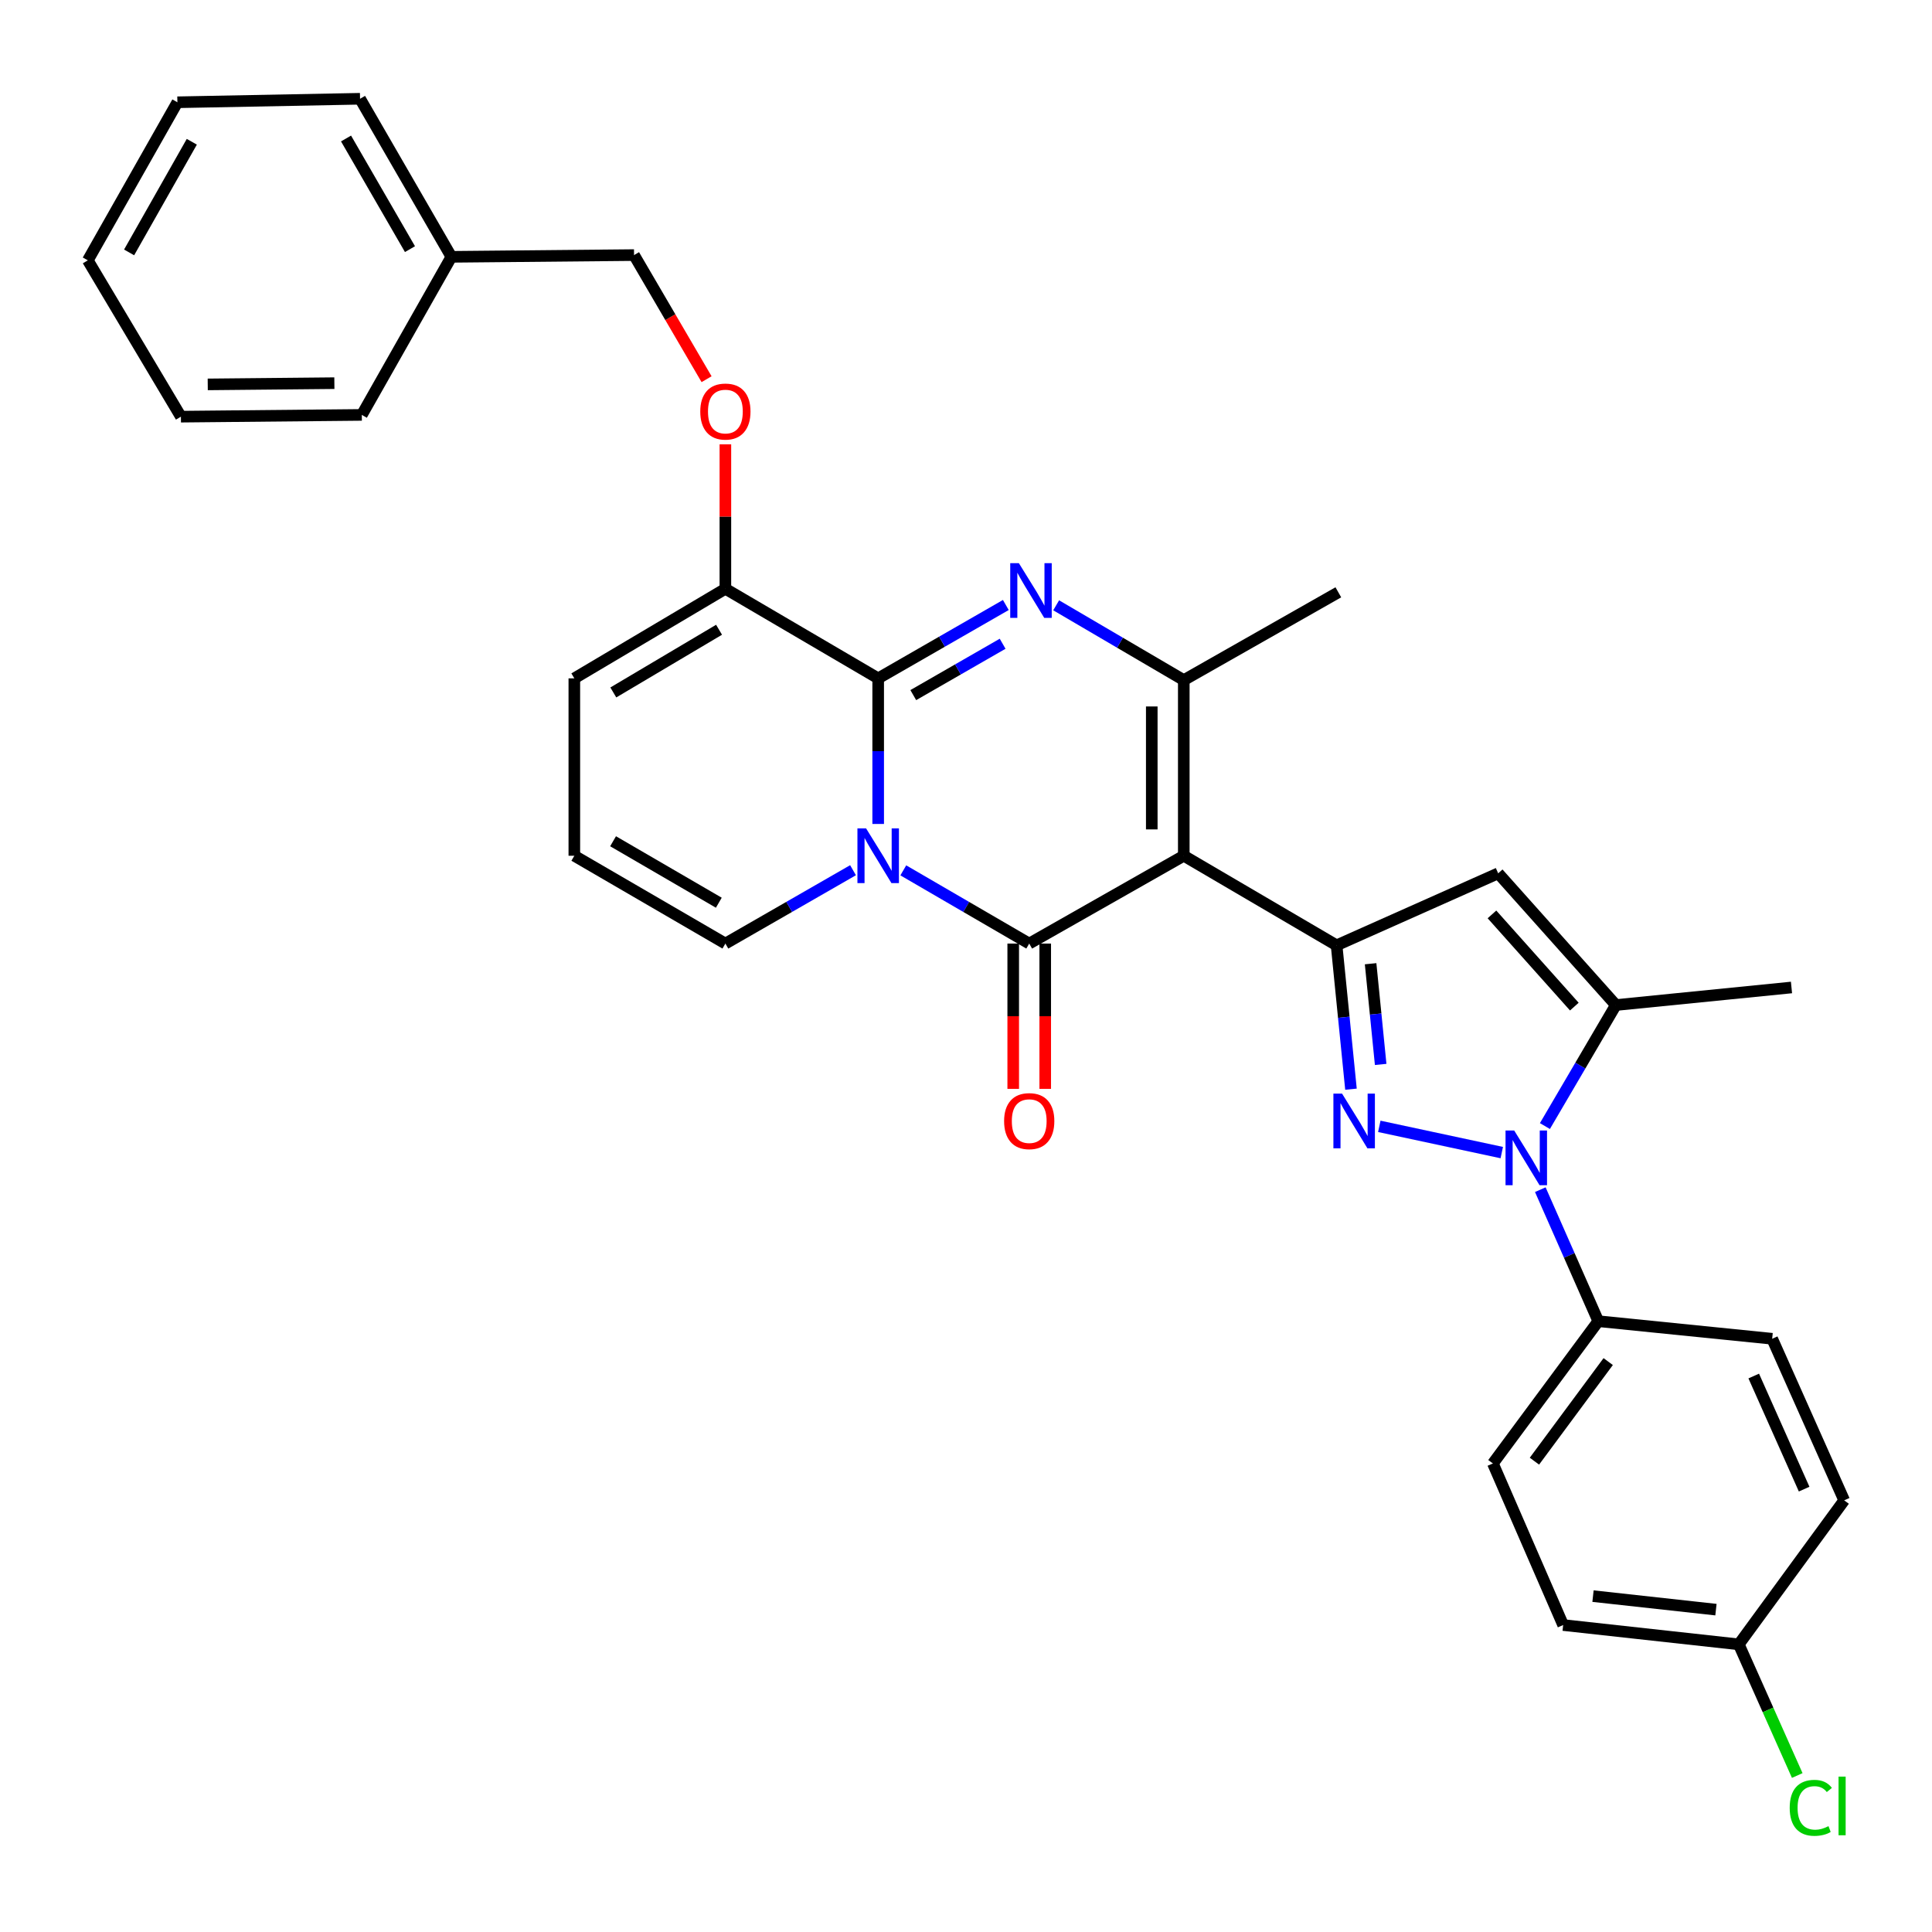 <?xml version='1.0' encoding='iso-8859-1'?>
<svg version='1.1' baseProfile='full'
              xmlns='http://www.w3.org/2000/svg'
                      xmlns:rdkit='http://www.rdkit.org/xml'
                      xmlns:xlink='http://www.w3.org/1999/xlink'
                  xml:space='preserve'
width='1000px' height='1000px' viewBox='0 0 1000 1000'>
<!-- END OF HEADER -->
<rect style='opacity:1.0;fill:#FFFFFF;stroke:none' width='1000' height='1000' x='0' y='0'> </rect>
<path class='bond-0' d='M 297.272,351.117 L 297.272,442.936' style='fill:none;fill-rule:evenodd;stroke:#000000;stroke-width:6px;stroke-linecap:butt;stroke-linejoin:miter;stroke-opacity:1' />
<path class='bond-1' d='M 297.272,351.117 L 375.458,304.752' style='fill:none;fill-rule:evenodd;stroke:#000000;stroke-width:6px;stroke-linecap:butt;stroke-linejoin:miter;stroke-opacity:1' />
<path class='bond-1' d='M 317.451,358.414 L 372.181,325.958' style='fill:none;fill-rule:evenodd;stroke:#000000;stroke-width:6px;stroke-linecap:butt;stroke-linejoin:miter;stroke-opacity:1' />
<path class='bond-2' d='M 297.272,442.936 L 375.458,488.389' style='fill:none;fill-rule:evenodd;stroke:#000000;stroke-width:6px;stroke-linecap:butt;stroke-linejoin:miter;stroke-opacity:1' />
<path class='bond-2' d='M 317.327,435.429 L 372.058,467.247' style='fill:none;fill-rule:evenodd;stroke:#000000;stroke-width:6px;stroke-linecap:butt;stroke-linejoin:miter;stroke-opacity:1' />
<path class='bond-3' d='M 375.458,488.389 L 408.492,469.404' style='fill:none;fill-rule:evenodd;stroke:#000000;stroke-width:6px;stroke-linecap:butt;stroke-linejoin:miter;stroke-opacity:1' />
<path class='bond-3' d='M 408.492,469.404 L 441.526,450.419' style='fill:none;fill-rule:evenodd;stroke:#0000FF;stroke-width:6px;stroke-linecap:butt;stroke-linejoin:miter;stroke-opacity:1' />
<path class='bond-4' d='M 375.458,304.752 L 454.546,351.117' style='fill:none;fill-rule:evenodd;stroke:#000000;stroke-width:6px;stroke-linecap:butt;stroke-linejoin:miter;stroke-opacity:1' />
<path class='bond-5' d='M 375.458,304.752 L 375.458,267.371' style='fill:none;fill-rule:evenodd;stroke:#000000;stroke-width:6px;stroke-linecap:butt;stroke-linejoin:miter;stroke-opacity:1' />
<path class='bond-5' d='M 375.458,267.371 L 375.458,229.989' style='fill:none;fill-rule:evenodd;stroke:#FF0000;stroke-width:6px;stroke-linecap:butt;stroke-linejoin:miter;stroke-opacity:1' />
<path class='bond-6' d='M 454.546,351.117 L 454.546,388.799' style='fill:none;fill-rule:evenodd;stroke:#000000;stroke-width:6px;stroke-linecap:butt;stroke-linejoin:miter;stroke-opacity:1' />
<path class='bond-6' d='M 454.546,388.799 L 454.546,426.48' style='fill:none;fill-rule:evenodd;stroke:#0000FF;stroke-width:6px;stroke-linecap:butt;stroke-linejoin:miter;stroke-opacity:1' />
<path class='bond-7' d='M 454.546,351.117 L 487.58,332.132' style='fill:none;fill-rule:evenodd;stroke:#000000;stroke-width:6px;stroke-linecap:butt;stroke-linejoin:miter;stroke-opacity:1' />
<path class='bond-7' d='M 487.58,332.132 L 520.614,313.147' style='fill:none;fill-rule:evenodd;stroke:#0000FF;stroke-width:6px;stroke-linecap:butt;stroke-linejoin:miter;stroke-opacity:1' />
<path class='bond-7' d='M 472.713,359.787 L 495.836,346.497' style='fill:none;fill-rule:evenodd;stroke:#000000;stroke-width:6px;stroke-linecap:butt;stroke-linejoin:miter;stroke-opacity:1' />
<path class='bond-7' d='M 495.836,346.497 L 518.96,333.207' style='fill:none;fill-rule:evenodd;stroke:#0000FF;stroke-width:6px;stroke-linecap:butt;stroke-linejoin:miter;stroke-opacity:1' />
<path class='bond-8' d='M 467.547,450.494 L 500.135,469.442' style='fill:none;fill-rule:evenodd;stroke:#0000FF;stroke-width:6px;stroke-linecap:butt;stroke-linejoin:miter;stroke-opacity:1' />
<path class='bond-8' d='M 500.135,469.442 L 532.723,488.389' style='fill:none;fill-rule:evenodd;stroke:#000000;stroke-width:6px;stroke-linecap:butt;stroke-linejoin:miter;stroke-opacity:1' />
<path class='bond-9' d='M 532.723,488.389 L 612.723,442.936' style='fill:none;fill-rule:evenodd;stroke:#000000;stroke-width:6px;stroke-linecap:butt;stroke-linejoin:miter;stroke-opacity:1' />
<path class='bond-10' d='M 524.439,488.389 L 524.439,525.991' style='fill:none;fill-rule:evenodd;stroke:#000000;stroke-width:6px;stroke-linecap:butt;stroke-linejoin:miter;stroke-opacity:1' />
<path class='bond-10' d='M 524.439,525.991 L 524.439,563.592' style='fill:none;fill-rule:evenodd;stroke:#FF0000;stroke-width:6px;stroke-linecap:butt;stroke-linejoin:miter;stroke-opacity:1' />
<path class='bond-10' d='M 541.008,488.389 L 541.008,525.991' style='fill:none;fill-rule:evenodd;stroke:#000000;stroke-width:6px;stroke-linecap:butt;stroke-linejoin:miter;stroke-opacity:1' />
<path class='bond-10' d='M 541.008,525.991 L 541.008,563.592' style='fill:none;fill-rule:evenodd;stroke:#FF0000;stroke-width:6px;stroke-linecap:butt;stroke-linejoin:miter;stroke-opacity:1' />
<path class='bond-11' d='M 612.723,442.936 L 612.723,352.028' style='fill:none;fill-rule:evenodd;stroke:#000000;stroke-width:6px;stroke-linecap:butt;stroke-linejoin:miter;stroke-opacity:1' />
<path class='bond-11' d='M 596.154,429.299 L 596.154,365.664' style='fill:none;fill-rule:evenodd;stroke:#000000;stroke-width:6px;stroke-linecap:butt;stroke-linejoin:miter;stroke-opacity:1' />
<path class='bond-12' d='M 612.723,442.936 L 691.82,489.3' style='fill:none;fill-rule:evenodd;stroke:#000000;stroke-width:6px;stroke-linecap:butt;stroke-linejoin:miter;stroke-opacity:1' />
<path class='bond-13' d='M 612.723,352.028 L 579.695,332.666' style='fill:none;fill-rule:evenodd;stroke:#000000;stroke-width:6px;stroke-linecap:butt;stroke-linejoin:miter;stroke-opacity:1' />
<path class='bond-13' d='M 579.695,332.666 L 546.666,313.303' style='fill:none;fill-rule:evenodd;stroke:#0000FF;stroke-width:6px;stroke-linecap:butt;stroke-linejoin:miter;stroke-opacity:1' />
<path class='bond-14' d='M 612.723,352.028 L 692.722,306.575' style='fill:none;fill-rule:evenodd;stroke:#000000;stroke-width:6px;stroke-linecap:butt;stroke-linejoin:miter;stroke-opacity:1' />
<path class='bond-15' d='M 365.721,196.271 L 346.952,164.152' style='fill:none;fill-rule:evenodd;stroke:#FF0000;stroke-width:6px;stroke-linecap:butt;stroke-linejoin:miter;stroke-opacity:1' />
<path class='bond-15' d='M 346.952,164.152 L 328.182,132.032' style='fill:none;fill-rule:evenodd;stroke:#000000;stroke-width:6px;stroke-linecap:butt;stroke-linejoin:miter;stroke-opacity:1' />
<path class='bond-16' d='M 691.82,489.3 L 695.541,526.532' style='fill:none;fill-rule:evenodd;stroke:#000000;stroke-width:6px;stroke-linecap:butt;stroke-linejoin:miter;stroke-opacity:1' />
<path class='bond-16' d='M 695.541,526.532 L 699.262,563.764' style='fill:none;fill-rule:evenodd;stroke:#0000FF;stroke-width:6px;stroke-linecap:butt;stroke-linejoin:miter;stroke-opacity:1' />
<path class='bond-16' d='M 709.423,498.822 L 712.028,524.884' style='fill:none;fill-rule:evenodd;stroke:#000000;stroke-width:6px;stroke-linecap:butt;stroke-linejoin:miter;stroke-opacity:1' />
<path class='bond-16' d='M 712.028,524.884 L 714.632,550.947' style='fill:none;fill-rule:evenodd;stroke:#0000FF;stroke-width:6px;stroke-linecap:butt;stroke-linejoin:miter;stroke-opacity:1' />
<path class='bond-17' d='M 691.82,489.3 L 775.456,452.03' style='fill:none;fill-rule:evenodd;stroke:#000000;stroke-width:6px;stroke-linecap:butt;stroke-linejoin:miter;stroke-opacity:1' />
<path class='bond-18' d='M 713.923,582.997 L 777.314,596.58' style='fill:none;fill-rule:evenodd;stroke:#0000FF;stroke-width:6px;stroke-linecap:butt;stroke-linejoin:miter;stroke-opacity:1' />
<path class='bond-19' d='M 799.644,582.847 L 818.004,551.529' style='fill:none;fill-rule:evenodd;stroke:#0000FF;stroke-width:6px;stroke-linecap:butt;stroke-linejoin:miter;stroke-opacity:1' />
<path class='bond-19' d='M 818.004,551.529 L 836.364,520.21' style='fill:none;fill-rule:evenodd;stroke:#000000;stroke-width:6px;stroke-linecap:butt;stroke-linejoin:miter;stroke-opacity:1' />
<path class='bond-20' d='M 797.26,615.769 L 812.265,649.807' style='fill:none;fill-rule:evenodd;stroke:#0000FF;stroke-width:6px;stroke-linecap:butt;stroke-linejoin:miter;stroke-opacity:1' />
<path class='bond-20' d='M 812.265,649.807 L 827.27,683.845' style='fill:none;fill-rule:evenodd;stroke:#000000;stroke-width:6px;stroke-linecap:butt;stroke-linejoin:miter;stroke-opacity:1' />
<path class='bond-21' d='M 836.364,520.21 L 775.456,452.03' style='fill:none;fill-rule:evenodd;stroke:#000000;stroke-width:6px;stroke-linecap:butt;stroke-linejoin:miter;stroke-opacity:1' />
<path class='bond-21' d='M 814.872,521.022 L 772.236,473.295' style='fill:none;fill-rule:evenodd;stroke:#000000;stroke-width:6px;stroke-linecap:butt;stroke-linejoin:miter;stroke-opacity:1' />
<path class='bond-22' d='M 836.364,520.21 L 927.271,511.116' style='fill:none;fill-rule:evenodd;stroke:#000000;stroke-width:6px;stroke-linecap:butt;stroke-linejoin:miter;stroke-opacity:1' />
<path class='bond-23' d='M 91.82,52.935 L 45.455,134.757' style='fill:none;fill-rule:evenodd;stroke:#000000;stroke-width:6px;stroke-linecap:butt;stroke-linejoin:miter;stroke-opacity:1' />
<path class='bond-23' d='M 99.28,73.376 L 66.825,130.652' style='fill:none;fill-rule:evenodd;stroke:#000000;stroke-width:6px;stroke-linecap:butt;stroke-linejoin:miter;stroke-opacity:1' />
<path class='bond-24' d='M 91.82,52.935 L 186.363,51.121' style='fill:none;fill-rule:evenodd;stroke:#000000;stroke-width:6px;stroke-linecap:butt;stroke-linejoin:miter;stroke-opacity:1' />
<path class='bond-25' d='M 45.455,134.757 L 93.642,215.667' style='fill:none;fill-rule:evenodd;stroke:#000000;stroke-width:6px;stroke-linecap:butt;stroke-linejoin:miter;stroke-opacity:1' />
<path class='bond-26' d='M 827.27,683.845 L 772.722,757.484' style='fill:none;fill-rule:evenodd;stroke:#000000;stroke-width:6px;stroke-linecap:butt;stroke-linejoin:miter;stroke-opacity:1' />
<path class='bond-26' d='M 832.401,704.753 L 794.218,756.301' style='fill:none;fill-rule:evenodd;stroke:#000000;stroke-width:6px;stroke-linecap:butt;stroke-linejoin:miter;stroke-opacity:1' />
<path class='bond-27' d='M 827.27,683.845 L 917.275,692.94' style='fill:none;fill-rule:evenodd;stroke:#000000;stroke-width:6px;stroke-linecap:butt;stroke-linejoin:miter;stroke-opacity:1' />
<path class='bond-28' d='M 772.722,757.484 L 809.09,841.12' style='fill:none;fill-rule:evenodd;stroke:#000000;stroke-width:6px;stroke-linecap:butt;stroke-linejoin:miter;stroke-opacity:1' />
<path class='bond-29' d='M 809.09,841.12 L 899.997,851.116' style='fill:none;fill-rule:evenodd;stroke:#000000;stroke-width:6px;stroke-linecap:butt;stroke-linejoin:miter;stroke-opacity:1' />
<path class='bond-29' d='M 824.537,826.15 L 888.172,833.147' style='fill:none;fill-rule:evenodd;stroke:#000000;stroke-width:6px;stroke-linecap:butt;stroke-linejoin:miter;stroke-opacity:1' />
<path class='bond-30' d='M 899.997,851.116 L 954.545,776.575' style='fill:none;fill-rule:evenodd;stroke:#000000;stroke-width:6px;stroke-linecap:butt;stroke-linejoin:miter;stroke-opacity:1' />
<path class='bond-31' d='M 899.997,851.116 L 915.124,885.059' style='fill:none;fill-rule:evenodd;stroke:#000000;stroke-width:6px;stroke-linecap:butt;stroke-linejoin:miter;stroke-opacity:1' />
<path class='bond-31' d='M 915.124,885.059 L 930.25,919.002' style='fill:none;fill-rule:evenodd;stroke:#00CC00;stroke-width:6px;stroke-linecap:butt;stroke-linejoin:miter;stroke-opacity:1' />
<path class='bond-32' d='M 954.545,776.575 L 917.275,692.94' style='fill:none;fill-rule:evenodd;stroke:#000000;stroke-width:6px;stroke-linecap:butt;stroke-linejoin:miter;stroke-opacity:1' />
<path class='bond-32' d='M 933.821,770.774 L 907.731,712.229' style='fill:none;fill-rule:evenodd;stroke:#000000;stroke-width:6px;stroke-linecap:butt;stroke-linejoin:miter;stroke-opacity:1' />
<path class='bond-33' d='M 93.642,215.667 L 187.274,214.756' style='fill:none;fill-rule:evenodd;stroke:#000000;stroke-width:6px;stroke-linecap:butt;stroke-linejoin:miter;stroke-opacity:1' />
<path class='bond-33' d='M 107.526,198.963 L 173.068,198.325' style='fill:none;fill-rule:evenodd;stroke:#000000;stroke-width:6px;stroke-linecap:butt;stroke-linejoin:miter;stroke-opacity:1' />
<path class='bond-34' d='M 187.274,214.756 L 233.639,132.934' style='fill:none;fill-rule:evenodd;stroke:#000000;stroke-width:6px;stroke-linecap:butt;stroke-linejoin:miter;stroke-opacity:1' />
<path class='bond-35' d='M 233.639,132.934 L 186.363,51.121' style='fill:none;fill-rule:evenodd;stroke:#000000;stroke-width:6px;stroke-linecap:butt;stroke-linejoin:miter;stroke-opacity:1' />
<path class='bond-35' d='M 212.202,128.952 L 179.108,71.683' style='fill:none;fill-rule:evenodd;stroke:#000000;stroke-width:6px;stroke-linecap:butt;stroke-linejoin:miter;stroke-opacity:1' />
<path class='bond-36' d='M 233.639,132.934 L 328.182,132.032' style='fill:none;fill-rule:evenodd;stroke:#000000;stroke-width:6px;stroke-linecap:butt;stroke-linejoin:miter;stroke-opacity:1' />
<path  class='atom-5' d='M 448.286 428.776
L 457.566 443.776
Q 458.486 445.256, 459.966 447.936
Q 461.446 450.616, 461.526 450.776
L 461.526 428.776
L 465.286 428.776
L 465.286 457.096
L 461.406 457.096
L 451.446 440.696
Q 450.286 438.776, 449.046 436.576
Q 447.846 434.376, 447.486 433.696
L 447.486 457.096
L 443.806 457.096
L 443.806 428.776
L 448.286 428.776
' fill='#0000FF'/>
<path  class='atom-9' d='M 527.375 291.503
L 536.655 306.503
Q 537.575 307.983, 539.055 310.663
Q 540.535 313.343, 540.615 313.503
L 540.615 291.503
L 544.375 291.503
L 544.375 319.823
L 540.495 319.823
L 530.535 303.423
Q 529.375 301.503, 528.135 299.303
Q 526.935 297.103, 526.575 296.423
L 526.575 319.823
L 522.895 319.823
L 522.895 291.503
L 527.375 291.503
' fill='#0000FF'/>
<path  class='atom-10' d='M 362.458 213.014
Q 362.458 206.214, 365.818 202.414
Q 369.178 198.614, 375.458 198.614
Q 381.738 198.614, 385.098 202.414
Q 388.458 206.214, 388.458 213.014
Q 388.458 219.894, 385.058 223.814
Q 381.658 227.694, 375.458 227.694
Q 369.218 227.694, 365.818 223.814
Q 362.458 219.934, 362.458 213.014
M 375.458 224.494
Q 379.778 224.494, 382.098 221.614
Q 384.458 218.694, 384.458 213.014
Q 384.458 207.454, 382.098 204.654
Q 379.778 201.814, 375.458 201.814
Q 371.138 201.814, 368.778 204.614
Q 366.458 207.414, 366.458 213.014
Q 366.458 218.734, 368.778 221.614
Q 371.138 224.494, 375.458 224.494
' fill='#FF0000'/>
<path  class='atom-12' d='M 519.723 580.288
Q 519.723 573.488, 523.083 569.688
Q 526.443 565.888, 532.723 565.888
Q 539.003 565.888, 542.363 569.688
Q 545.723 573.488, 545.723 580.288
Q 545.723 587.168, 542.323 591.088
Q 538.923 594.968, 532.723 594.968
Q 526.483 594.968, 523.083 591.088
Q 519.723 587.208, 519.723 580.288
M 532.723 591.768
Q 537.043 591.768, 539.363 588.888
Q 541.723 585.968, 541.723 580.288
Q 541.723 574.728, 539.363 571.928
Q 537.043 569.088, 532.723 569.088
Q 528.403 569.088, 526.043 571.888
Q 523.723 574.688, 523.723 580.288
Q 523.723 586.008, 526.043 588.888
Q 528.403 591.768, 532.723 591.768
' fill='#FF0000'/>
<path  class='atom-14' d='M 694.645 566.048
L 703.925 581.048
Q 704.845 582.528, 706.325 585.208
Q 707.805 587.888, 707.885 588.048
L 707.885 566.048
L 711.645 566.048
L 711.645 594.368
L 707.765 594.368
L 697.805 577.968
Q 696.645 576.048, 695.405 573.848
Q 694.205 571.648, 693.845 570.968
L 693.845 594.368
L 690.165 594.368
L 690.165 566.048
L 694.645 566.048
' fill='#0000FF'/>
<path  class='atom-15' d='M 783.739 585.139
L 793.019 600.139
Q 793.939 601.619, 795.419 604.299
Q 796.899 606.979, 796.979 607.139
L 796.979 585.139
L 800.739 585.139
L 800.739 613.459
L 796.859 613.459
L 786.899 597.059
Q 785.739 595.139, 784.499 592.939
Q 783.299 590.739, 782.939 590.059
L 782.939 613.459
L 779.259 613.459
L 779.259 585.139
L 783.739 585.139
' fill='#0000FF'/>
<path  class='atom-27' d='M 926.348 935.731
Q 926.348 928.691, 929.628 925.011
Q 932.948 921.291, 939.228 921.291
Q 945.068 921.291, 948.188 925.411
L 945.548 927.571
Q 943.268 924.571, 939.228 924.571
Q 934.948 924.571, 932.668 927.451
Q 930.428 930.291, 930.428 935.731
Q 930.428 941.331, 932.748 944.211
Q 935.108 947.091, 939.668 947.091
Q 942.788 947.091, 946.428 945.211
L 947.548 948.211
Q 946.068 949.171, 943.828 949.731
Q 941.588 950.291, 939.108 950.291
Q 932.948 950.291, 929.628 946.531
Q 926.348 942.771, 926.348 935.731
' fill='#00CC00'/>
<path  class='atom-27' d='M 951.628 919.571
L 955.308 919.571
L 955.308 949.931
L 951.628 949.931
L 951.628 919.571
' fill='#00CC00'/>
</svg>
